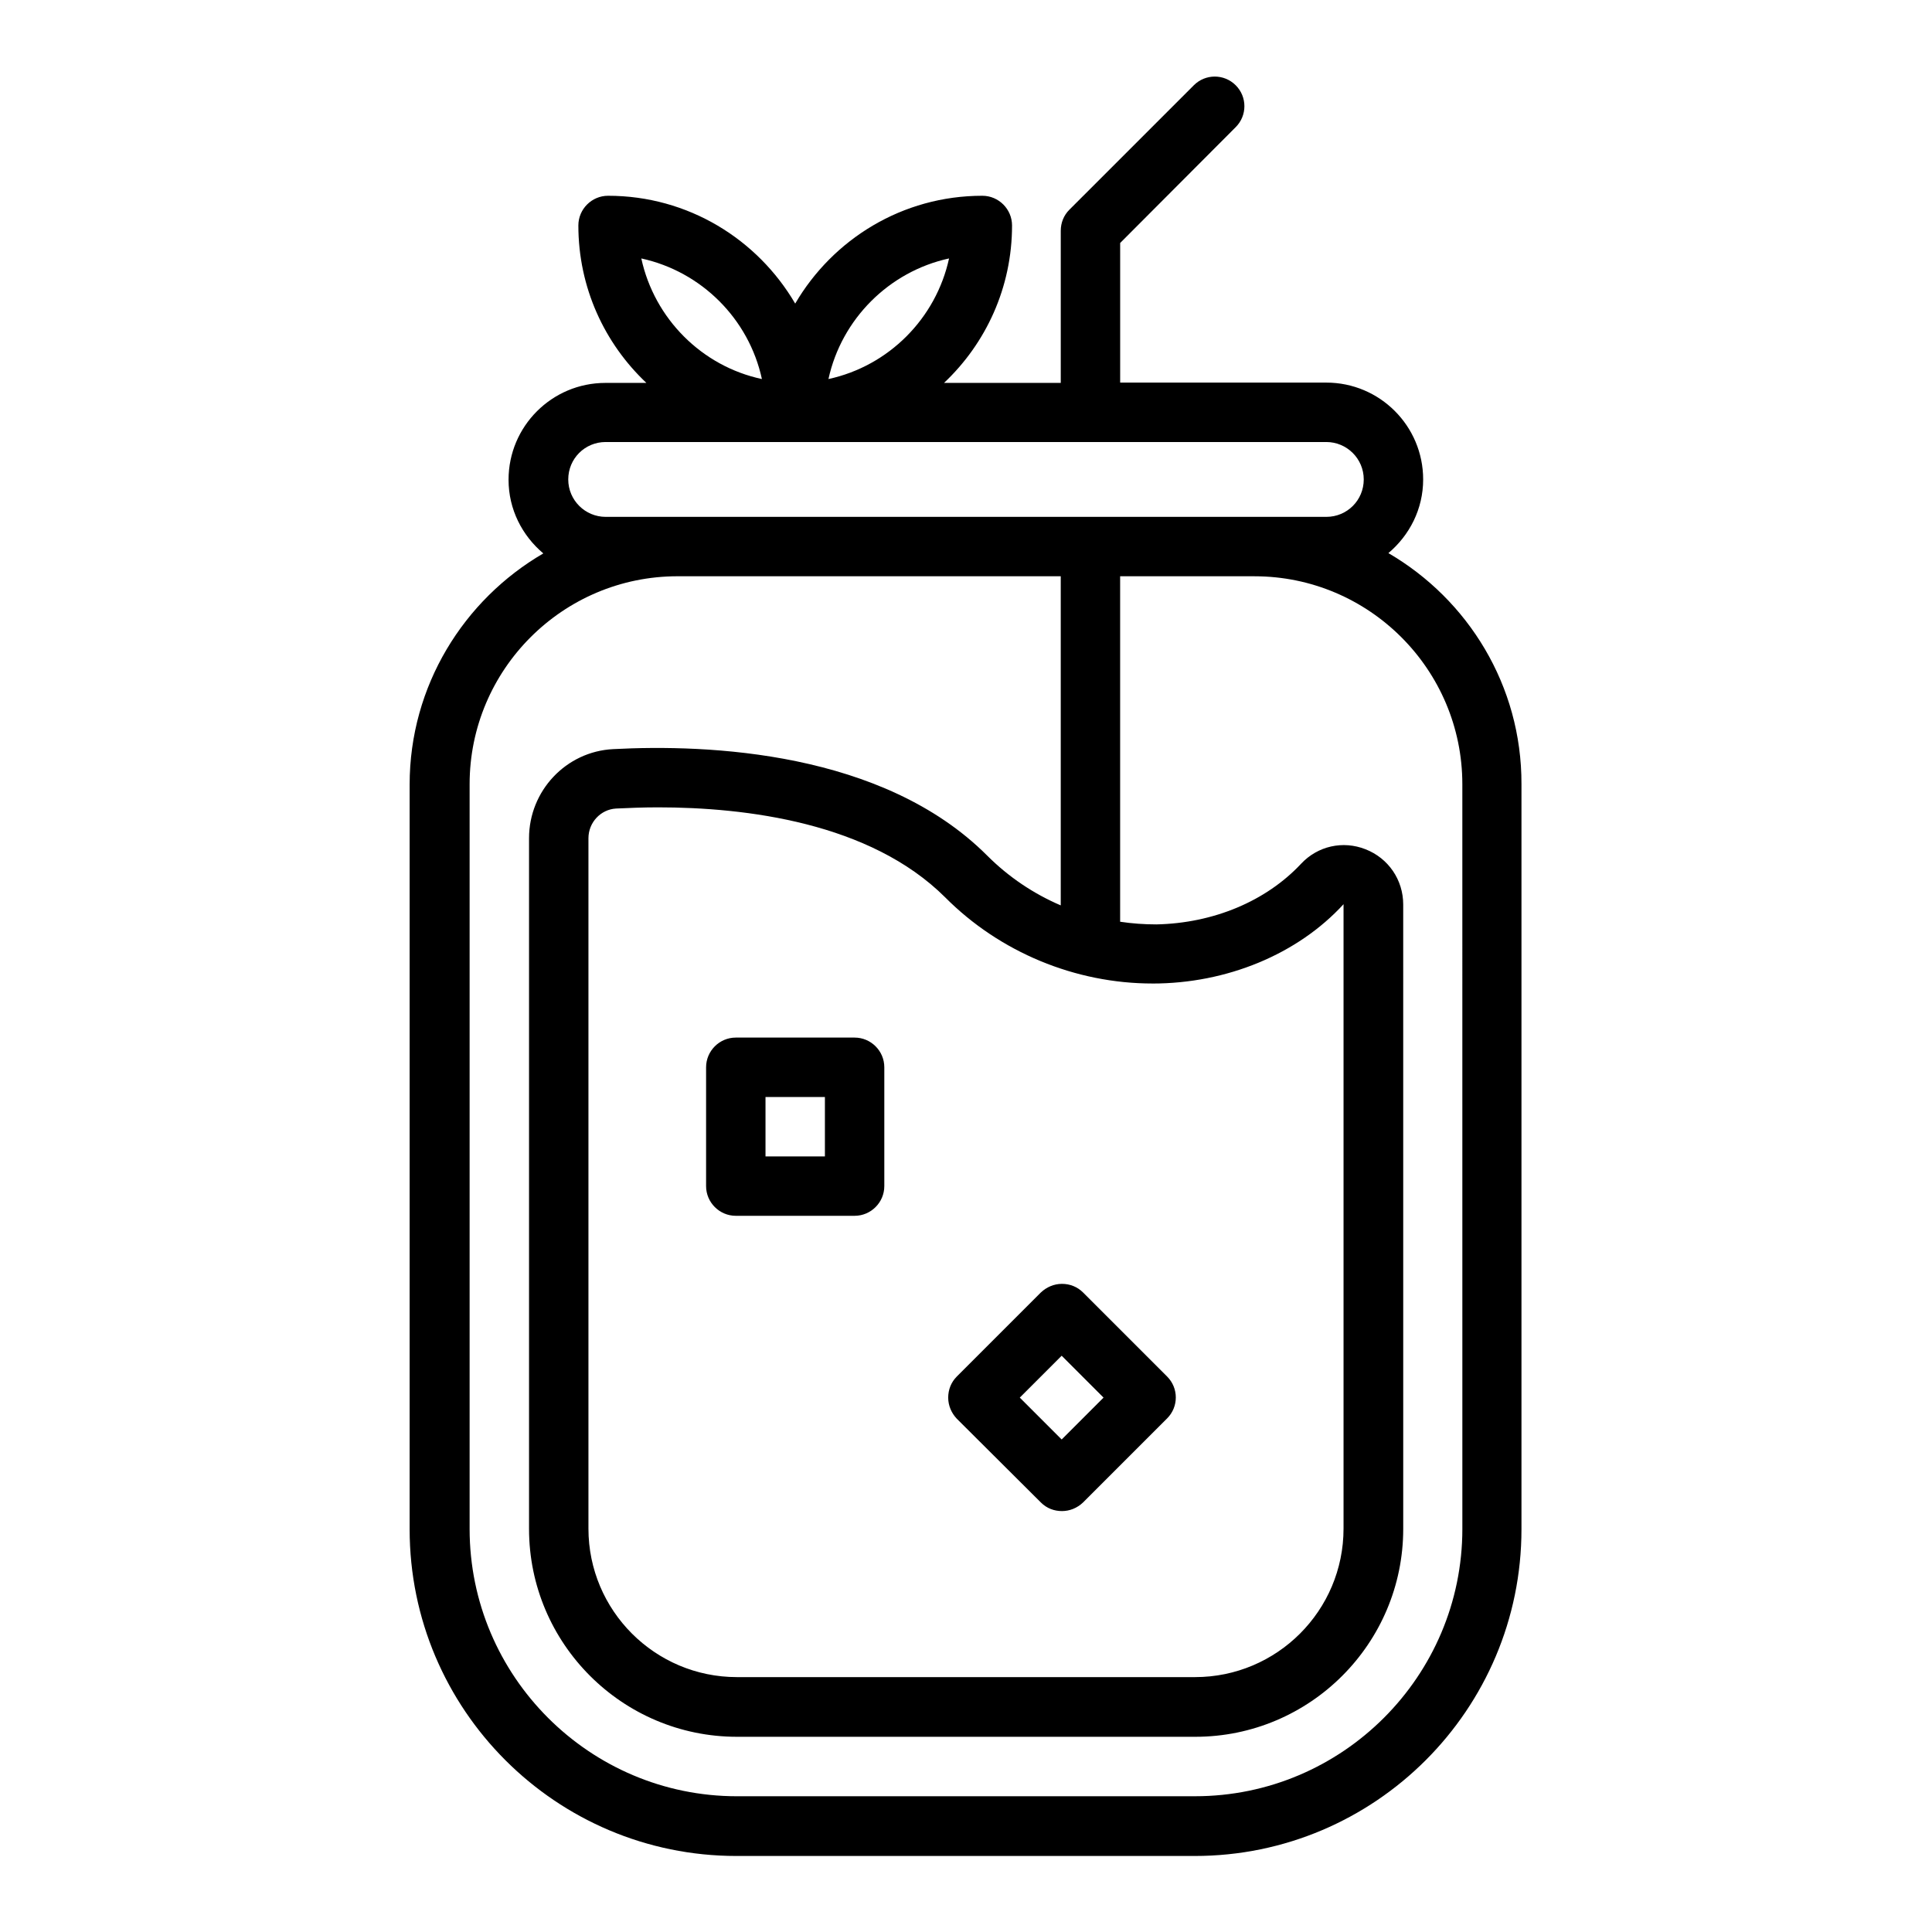 <?xml version="1.0" encoding="UTF-8"?>
<!-- Uploaded to: ICON Repo, www.svgrepo.com, Generator: ICON Repo Mixer Tools -->
<svg fill="#000000" width="800px" height="800px" version="1.1" viewBox="144 144 512 512" xmlns="http://www.w3.org/2000/svg">
 <g>
  <path d="m511.94 290.58c5.59-4.723 9.211-11.652 9.211-19.523 0-14.168-11.492-25.664-25.664-25.664h-54.633v-37l30.621-30.699c3.07-3.07 3.07-8.031 0-11.098-3.07-3.07-8.031-3.07-11.098 0l-32.984 32.984c-1.496 1.496-2.281 3.465-2.281 5.59v40.305h-30.938c11.098-10.469 18.027-25.27 18.027-41.723 0-4.328-3.543-7.871-7.871-7.871-21.176 0-39.598 11.492-49.594 28.574-9.996-17.082-28.418-28.574-49.594-28.574-4.328 0-7.871 3.543-7.871 7.871 0 16.453 6.926 31.25 18.027 41.723h-10.863c-14.168 0-25.664 11.492-25.664 25.664 0 7.871 3.621 14.801 9.211 19.523-21.098 12.281-35.426 35.109-35.426 61.246v197.35c0 47.781 38.809 86.594 86.594 86.594h121.46c47.781 0 86.594-38.809 86.594-86.594v-197.44c0.078-26.133-14.172-48.961-35.27-61.242zm-116.43-78.09c-3.465 15.902-15.98 28.496-31.961 31.961 3.465-15.902 16.059-28.5 31.961-31.961zm-81.555 0c15.902 3.465 28.496 15.98 31.961 31.961-15.902-3.387-28.496-15.98-31.961-31.961zm-9.445 68.484c-5.434 0-9.918-4.41-9.918-9.918 0-5.512 4.41-9.918 9.918-9.918h190.98c5.434 0 9.918 4.41 9.918 9.918 0 5.512-4.41 9.918-9.918 9.918zm227.03 268.2c0 39.047-31.805 70.848-70.848 70.848l-121.39 0.004c-39.047 0-70.848-31.805-70.848-70.848v-197.36c0-30.387 24.719-55.105 55.105-55.105h101.55v87.223c-7.164-3.07-13.777-7.477-19.523-13.227-27.629-27.629-73.918-29.52-99.109-28.184-12.438 0.629-22.277 11.02-22.277 23.617v183.02c0 30.387 24.719 55.105 55.105 55.105h121.46c30.387 0 55.105-24.719 55.105-55.105l-0.004-165.46c0-6.535-3.938-12.281-9.996-14.641-5.984-2.363-12.676-0.867-17.082 3.856-9.289 9.918-23.223 15.742-38.336 16.059-3.227 0-6.453-0.234-9.605-0.707v-91.551h35.582c30.387 0 55.105 24.719 55.105 55.105zm-82.105-144.53c19.602 0 38.414-7.715 50.617-21.02v0.078 165.39c0 21.727-17.633 39.359-39.359 39.359h-121.39c-21.727 0-39.359-17.633-39.359-39.359v-182.95c0-4.172 3.227-7.637 7.32-7.871 3.305-0.156 7.086-0.316 11.098-0.316 23.301 0 56.207 4.016 76.121 23.852 14.488 14.566 34.484 22.832 54.949 22.832z"/>
  <path d="m370.48 418.97h-31.488c-4.328 0-7.871 3.543-7.871 7.871v31.488c0 4.328 3.543 7.871 7.871 7.871h31.488c4.328 0 7.871-3.543 7.871-7.871v-31.488c0.004-4.328-3.539-7.871-7.871-7.871zm-7.871 31.488h-15.742v-15.742h15.742z"/>
  <path d="m419.84 542.17c1.574 1.574 3.543 2.281 5.59 2.281s4.016-0.789 5.59-2.281l22.277-22.277c3.07-3.07 3.07-8.031 0-11.098l-22.277-22.277c-1.496-1.496-3.465-2.281-5.59-2.281s-4.094 0.867-5.59 2.281l-22.277 22.277c-1.496 1.496-2.281 3.465-2.281 5.59s0.867 4.094 2.281 5.59zm5.512-38.887 11.098 11.098-11.098 11.098-11.098-11.098z"/>
 </g>
</svg>